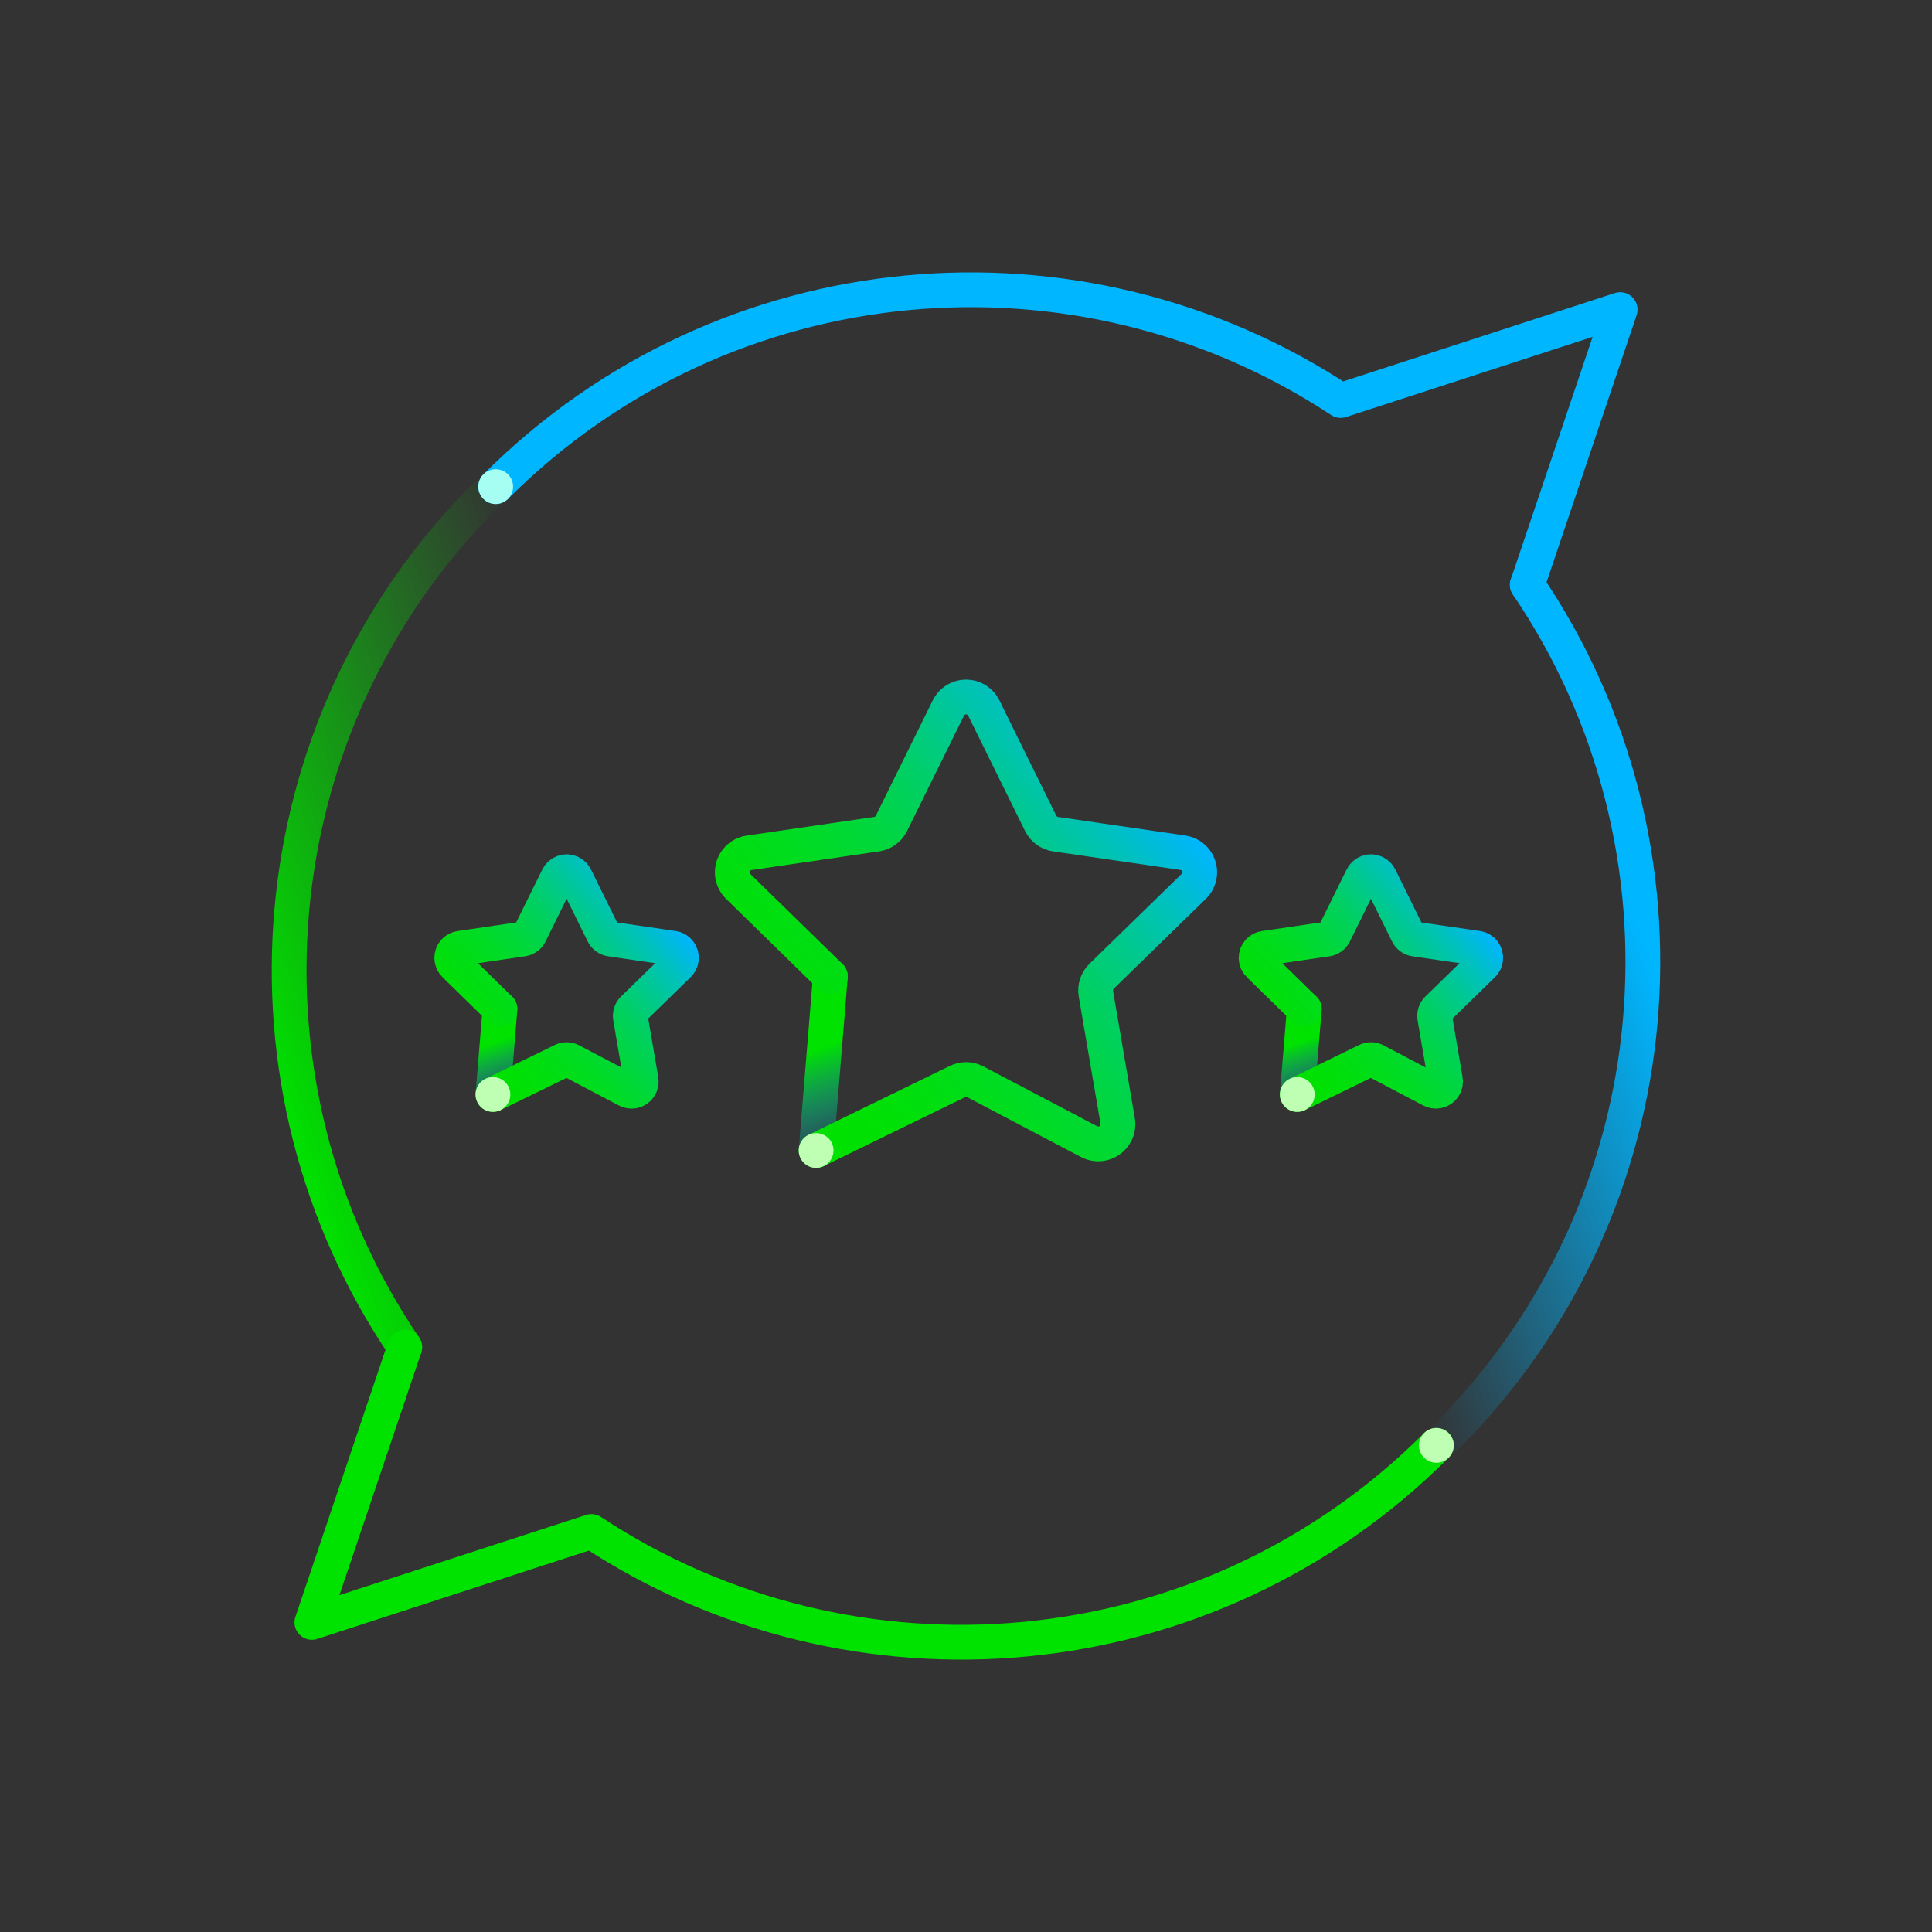 <?xml version="1.0" encoding="UTF-8"?>
<svg id="Layer_1" data-name="Layer 1" xmlns="http://www.w3.org/2000/svg" xmlns:xlink="http://www.w3.org/1999/xlink" viewBox="0 0 1000 1000">
  <rect x="0" y="0" width="1000" height="1000" fill="#333333" stroke="none"/>
  <defs>
    <style>
      .cls-1 {
        stroke: #00e200;
      }

      .cls-1, .cls-2, .cls-3, .cls-4, .cls-5, .cls-6, .cls-7, .cls-8, .cls-9, .cls-10 {
        fill: none;
        stroke-linecap: round;
        stroke-linejoin: round;
        stroke-width: 18px;
      }

      .cls-2 {
        stroke: #00b6ff;
      }

      .cls-11 {
        fill: #a5fef1;
      }

      .cls-3 {
        stroke: url(#linear-gradient-3);
      }

      .cls-4 {
        stroke: url(#linear-gradient-4);
      }

      .cls-5 {
        stroke: url(#linear-gradient-7);
      }

      .cls-6 {
        stroke: url(#linear-gradient-5);
      }

      .cls-7 {
        stroke: url(#linear-gradient-2);
      }

      .cls-8 {
        stroke: url(#linear-gradient-6);
      }

      .cls-9 {
        stroke: url(#linear-gradient-8);
      }

      .cls-12 {
        fill: #bfffb3;
      }

      .cls-10 {
        stroke: url(#linear-gradient);
      }
    </style>
    <linearGradient id="linear-gradient" x1="246.98" y1="516.97" x2="266.94" y2="571.79" gradientUnits="userSpaceOnUse">
      <stop offset=".23" stop-color="#00e200"/>
      <stop offset=".39" stop-color="#00e200"/>
      <stop offset=".42" stop-color="#00e200"/>
      <stop offset=".72" stop-color="#00cb80" stop-opacity=".49"/>
      <stop offset="1" stop-color="#00b6ff" stop-opacity="0"/>
    </linearGradient>
    <linearGradient id="linear-gradient-2" x1="240.65" y1="563.22" x2="347.42" y2="473.63" gradientUnits="userSpaceOnUse">
      <stop offset="0" stop-color="#00e200"/>
      <stop offset=".14" stop-color="#00e103"/>
      <stop offset=".26" stop-color="#00df0e"/>
      <stop offset=".39" stop-color="#00dc21"/>
      <stop offset=".51" stop-color="#00d73b"/>
      <stop offset=".63" stop-color="#00d15e"/>
      <stop offset=".74" stop-color="#00ca87"/>
      <stop offset=".86" stop-color="#00c2b9"/>
      <stop offset=".97" stop-color="#00b8f0"/>
      <stop offset="1" stop-color="#00b6ff"/>
    </linearGradient>
    <linearGradient id="linear-gradient-3" x1="663.3" x2="683.25" y2="571.79" xlink:href="#linear-gradient"/>
    <linearGradient id="linear-gradient-4" x1="656.97" y1="563.22" x2="763.74" y2="473.63" xlink:href="#linear-gradient-2"/>
    <linearGradient id="linear-gradient-5" x1="408.98" y1="503.41" x2="443.22" y2="597.48" xlink:href="#linear-gradient"/>
    <linearGradient id="linear-gradient-6" x1="400.04" y1="582.81" x2="603.1" y2="412.43" xlink:href="#linear-gradient-2"/>
    <linearGradient id="linear-gradient-7" x1="328.42" y1="441.12" x2="122.7" y2="516" gradientUnits="userSpaceOnUse">
      <stop offset="0" stop-color="#00e200" stop-opacity="0"/>
      <stop offset="1" stop-color="#00e200"/>
    </linearGradient>
    <linearGradient id="linear-gradient-8" x1="-2426.54" y1="444.92" x2="-2632.25" y2="519.8" gradientTransform="translate(-1754.96 1003.8) rotate(-180)" gradientUnits="userSpaceOnUse">
      <stop offset="0" stop-color="#00b6ff" stop-opacity="0"/>
      <stop offset=".88" stop-color="#00b6ff"/>
    </linearGradient>
  </defs>
  <path class="cls-10" d="M258.77,522.26l-3.62,44.24"/>
  <path class="cls-7" d="M255.15,566.5l35.81-17.47c1.46-.77,3.2-.77,4.66,0l28.89,15.19c.99.54,2.14.72,3.25.53,2.73-.48,4.55-3.08,4.07-5.8l-5.53-32.3c-.28-1.62.25-3.28,1.44-4.44l23.45-22.86c.79-.76,1.3-1.76,1.46-2.85.41-2.74-1.47-5.29-4.21-5.7l-32.39-4.72c-1.63-.24-3.04-1.26-3.78-2.74l-14.48-29.35c-.49-.99-1.29-1.78-2.27-2.27-2.49-1.23-5.5-.21-6.73,2.27l-14.48,29.35c-.73,1.48-2.14,2.5-3.78,2.74l-32.43,4.75c-1.08.16-2.08.68-2.85,1.46-1.93,1.99-1.88,5.16.1,7.09l23.41,22.88"/>
  <circle class="cls-12" cx="255.15" cy="566.5" r="9"/>
  <path class="cls-3" d="M675.09,522.26l-3.62,44.24"/>
  <path class="cls-4" d="M671.47,566.5l35.81-17.47c1.46-.77,3.2-.77,4.66,0l28.89,15.19c.99.54,2.14.72,3.25.53,2.73-.48,4.55-3.08,4.07-5.8l-5.53-32.3c-.28-1.62.25-3.28,1.44-4.44l23.45-22.86c.79-.76,1.3-1.76,1.46-2.85.41-2.74-1.47-5.29-4.21-5.7l-32.39-4.72c-1.63-.24-3.04-1.26-3.78-2.74l-14.48-29.35c-.49-.99-1.29-1.78-2.27-2.27-2.49-1.23-5.5-.21-6.73,2.27l-14.48,29.35c-.73,1.48-2.14,2.5-3.78,2.74l-32.43,4.75c-1.08.16-2.08.68-2.85,1.46-1.93,1.99-1.88,5.16.1,7.09l23.41,22.88"/>
  <circle class="cls-12" cx="671.47" cy="566.5" r="9"/>
  <path class="cls-6" d="M429.79,505.41l-7.37,90.06"/>
  <path class="cls-8" d="M422.42,595.48l72.88-35.55c2.97-1.56,6.52-1.56,9.49,0l58.81,30.92c2.02,1.09,4.35,1.47,6.61,1.07,5.55-.97,9.26-6.26,8.28-11.81l-11.26-65.75c-.58-3.31.52-6.69,2.92-9.03l47.73-46.54c1.6-1.55,2.65-3.59,2.98-5.8.84-5.57-2.99-10.77-8.57-11.61l-65.94-9.61c-3.32-.49-6.2-2.57-7.69-5.58l-29.47-59.74c-.99-2.01-2.62-3.63-4.62-4.62-5.06-2.5-11.19-.43-13.69,4.62l-29.47,59.74c-1.49,3.01-4.36,5.1-7.69,5.58l-66.01,9.66c-2.21.33-4.24,1.38-5.8,2.98-3.93,4.04-3.83,10.5.21,14.43l47.66,46.58"/>
  <circle class="cls-12" cx="422.42" cy="595.48" r="9"/>
  <path class="cls-5" d="M209.49,697.32c-91.94-135.35-77.92-321.15,42.05-441.12"/>
  <path class="cls-9" d="M790.51,302.68c91.94,135.35,77.92,321.15-42.05,441.12"/>
  <path class="cls-1" d="M743.46,748.12c-118.86,118.86-302.34,133.72-437.36,44.57l-144.66,47.05,48.04-142.42"/>
  <path class="cls-2" d="M256.57,251.88c118.86-118.86,302.34-133.72,437.36-44.57l144.66-47.05-48.04,142.42"/>
  <circle class="cls-11" cx="256.57" cy="251.88" r="9"/>
  <circle class="cls-12" cx="743.46" cy="748.12" r="9"/>
</svg>